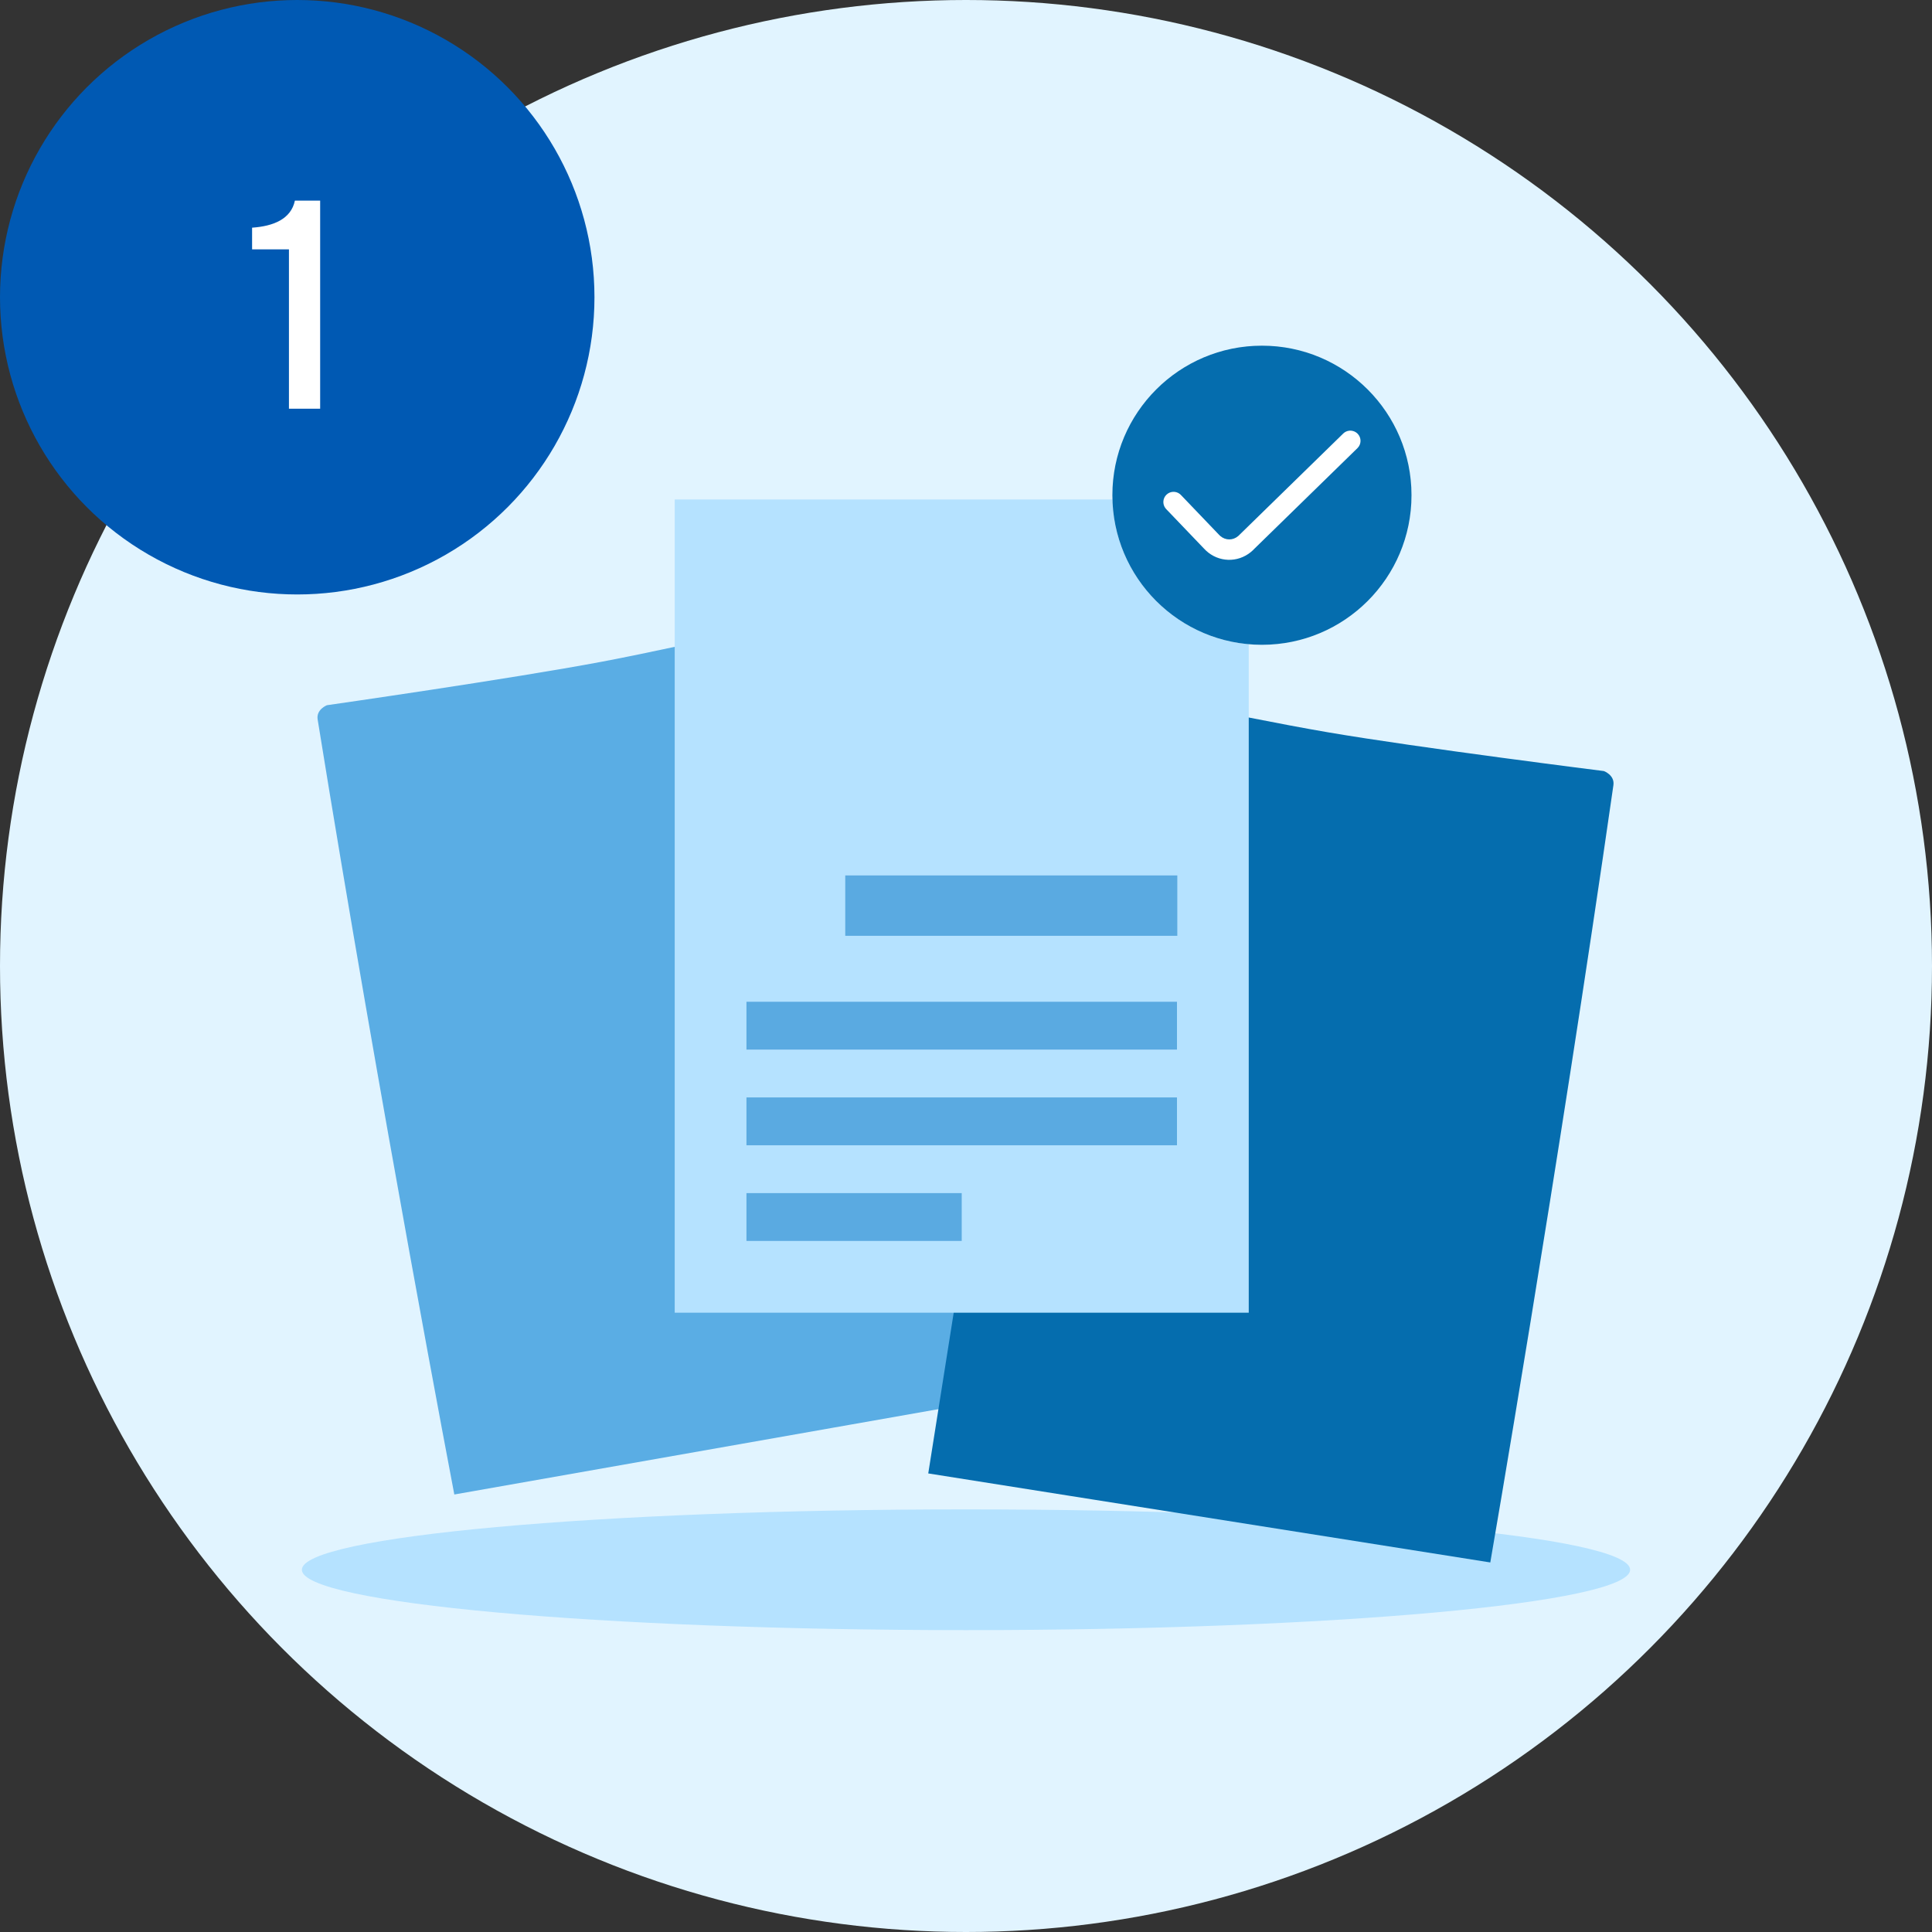 <svg width="104" height="104" viewBox="0 0 104 104" fill="none" xmlns="http://www.w3.org/2000/svg">
<rect x="0" y="0" width="104" height="104" fill="#333333" stroke="none"/>
<circle cx="52" cy="52" r="52" fill="#E1F4FF"/>
<path fill-rule="evenodd" clip-rule="evenodd" d="M51.999 87.75C32.256 87.75 16.25 86.295 16.25 84.5C16.25 82.706 32.256 81.25 51.999 81.25C71.744 81.25 87.75 82.706 87.75 84.5C87.75 86.295 71.744 87.75 51.999 87.75Z" fill="#B5E2FF"/>
<path fill-rule="evenodd" clip-rule="evenodd" d="M17.598 37.962C17.598 37.962 27.505 36.544 32.419 35.616C37.334 34.688 47.086 32.395 47.086 32.395L47.488 32.959C47.488 32.959 48.281 38.817 49.418 45.621C50.555 52.425 52.98 65.819 52.98 65.819L54.622 75.13L45.828 76.681L24.456 80.449C24.456 80.449 20.472 59.61 17.099 38.73C17.012 38.188 17.598 37.962 17.598 37.962Z" fill="#5AADE4"/>
<path fill-rule="evenodd" clip-rule="evenodd" d="M86.337 41.506C86.337 41.506 76.408 40.261 71.478 39.419C66.547 38.577 56.757 36.455 56.757 36.455L56.364 37.026C56.364 37.026 55.674 42.897 54.656 49.719C53.638 56.542 51.447 69.976 51.447 69.976L49.968 79.315L58.788 80.712L80.223 84.107C80.223 84.107 83.842 63.201 86.85 42.266C86.928 41.722 86.337 41.506 86.337 41.506Z" fill="#056DAE"/>
<path fill-rule="evenodd" clip-rule="evenodd" d="M36.32 26.887H67.22V61.124V70.663H58.212H36.32V26.887Z" fill="#B5E2FF"/>
<path fill-rule="evenodd" clip-rule="evenodd" d="M40.182 56.5H63.357V53.925H40.182V56.5Z" fill="#5AAAE1"/>
<path fill-rule="evenodd" clip-rule="evenodd" d="M40.182 61.65H63.357V59.075H40.182V61.65Z" fill="#5AAAE1"/>
<path fill-rule="evenodd" clip-rule="evenodd" d="M45.5 50.375H63.375V47.125H45.5V50.375Z" fill="#5AAAE1"/>
<path fill-rule="evenodd" clip-rule="evenodd" d="M40.182 66.8H51.77V64.225H40.182V66.8Z" fill="#5AAAE1"/>
<ellipse cx="67.931" cy="26.658" rx="8.051" ry="8.051" fill="white"/>
<path fill-rule="evenodd" clip-rule="evenodd" d="M67.931 18.607C72.377 18.607 75.982 22.212 75.982 26.658C75.982 31.105 72.377 34.71 67.931 34.71C63.484 34.71 59.879 31.105 59.879 26.658C59.879 22.212 63.484 18.607 67.931 18.607ZM73.081 23.347C72.889 23.15 72.584 23.128 72.367 23.285L72.305 23.338L66.657 28.852C66.37 29.099 65.974 29.099 65.687 28.852L65.618 28.785L63.569 26.645L63.509 26.59C63.298 26.426 62.992 26.437 62.793 26.628C62.594 26.818 62.57 27.123 62.724 27.341L62.776 27.404L64.818 29.537L64.913 29.633C65.594 30.274 66.619 30.303 67.336 29.715L67.436 29.627L67.543 29.52L73.072 24.123C73.289 23.912 73.293 23.564 73.081 23.347Z" fill="#056DAE"/>
<mask id="mask0_54_8970" style="mask-type:luminance" maskUnits="userSpaceOnUse" x="59" y="18" width="17" height="17">
<path fill-rule="evenodd" clip-rule="evenodd" d="M67.931 18.607C72.377 18.607 75.982 22.212 75.982 26.658C75.982 31.105 72.377 34.71 67.931 34.71C63.484 34.71 59.879 31.105 59.879 26.658C59.879 22.212 63.484 18.607 67.931 18.607ZM73.081 23.347C72.889 23.15 72.584 23.128 72.367 23.285L72.305 23.338L66.657 28.852C66.37 29.099 65.974 29.099 65.687 28.852L65.618 28.785L63.569 26.645L63.509 26.59C63.298 26.426 62.992 26.437 62.793 26.628C62.594 26.818 62.57 27.123 62.724 27.341L62.776 27.404L64.818 29.537L64.913 29.633C65.594 30.274 66.619 30.303 67.336 29.715L67.436 29.627L67.543 29.52L73.072 24.123C73.289 23.912 73.293 23.564 73.081 23.347Z" fill="white"/>
</mask>
<g mask="url(#mask0_54_8970)">
</g>
<circle cx="16" cy="16" r="16" fill="#0059B3"/>
<path d="M17.234 10.8H15.874C15.666 11.792 14.722 12.176 13.57 12.256V13.424H15.554V22H17.234V10.8Z" fill="white"/>
</svg>
